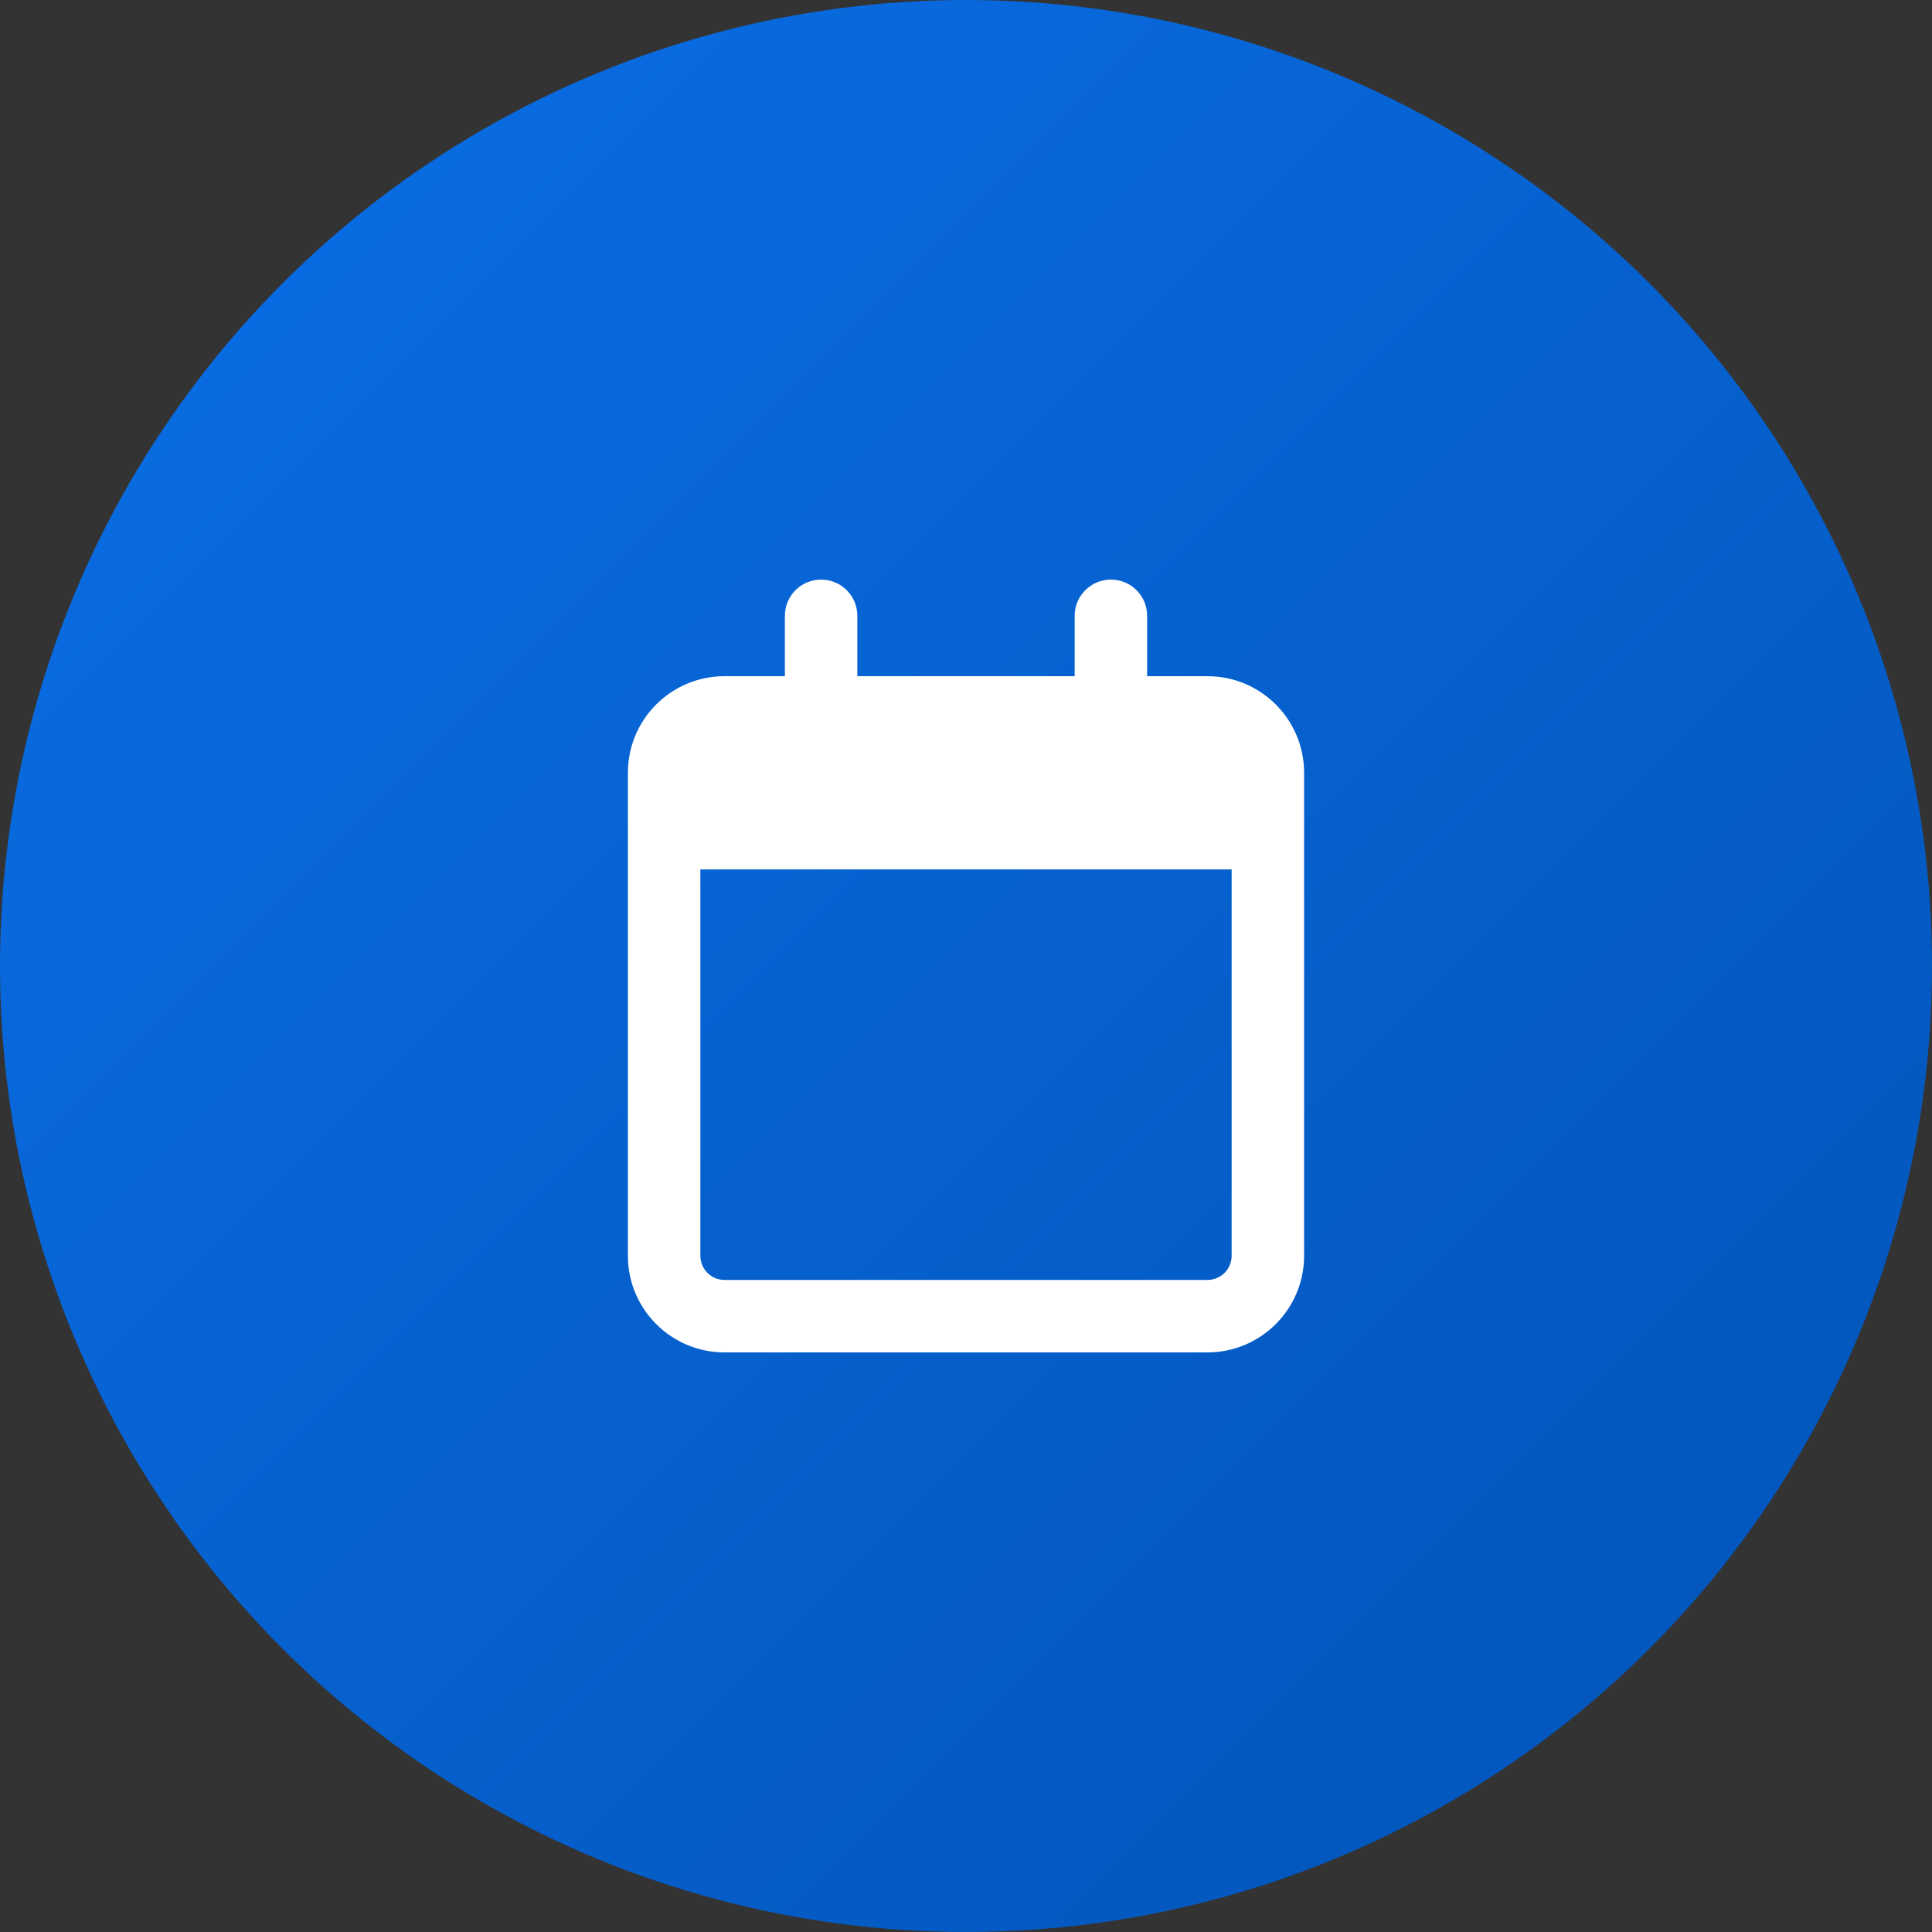 <svg width="40" height="40" viewBox="0 0 40 40" fill="none" xmlns="http://www.w3.org/2000/svg">
<rect x="0" y="0" width="40" height="40" fill="#333333" stroke="none"/>
<circle cx="20" cy="20" r="20" fill="url(#paint0_linear_141_874)"/>
<g clip-path="url(#clip0_141_874)">
<path d="M17.75 14H22.25V12.75C22.25 12.336 22.584 12 23 12C23.416 12 23.75 12.336 23.75 12.75V14H25C26.103 14 27 14.895 27 16V26C27 27.103 26.103 28 25 28H15C13.895 28 13 27.103 13 26V16C13 14.895 13.895 14 15 14H16.25V12.75C16.25 12.336 16.584 12 17 12C17.416 12 17.75 12.336 17.75 12.75V14ZM14.5 26C14.5 26.275 14.724 26.5 15 26.5H25C25.275 26.5 25.5 26.275 25.5 26V18H14.5V26Z" fill="white"/>
</g>
<defs>
<linearGradient id="paint0_linear_141_874" x1="0" y1="0" x2="40" y2="40" gradientUnits="userSpaceOnUse">
<stop stop-color="#0A6FE8"/>
<stop offset="1" stop-color="#0253B6"/>
</linearGradient>
<clipPath id="clip0_141_874">
<rect width="14" height="16" fill="white" transform="translate(13 12)"/>
</clipPath>
</defs>
</svg>
